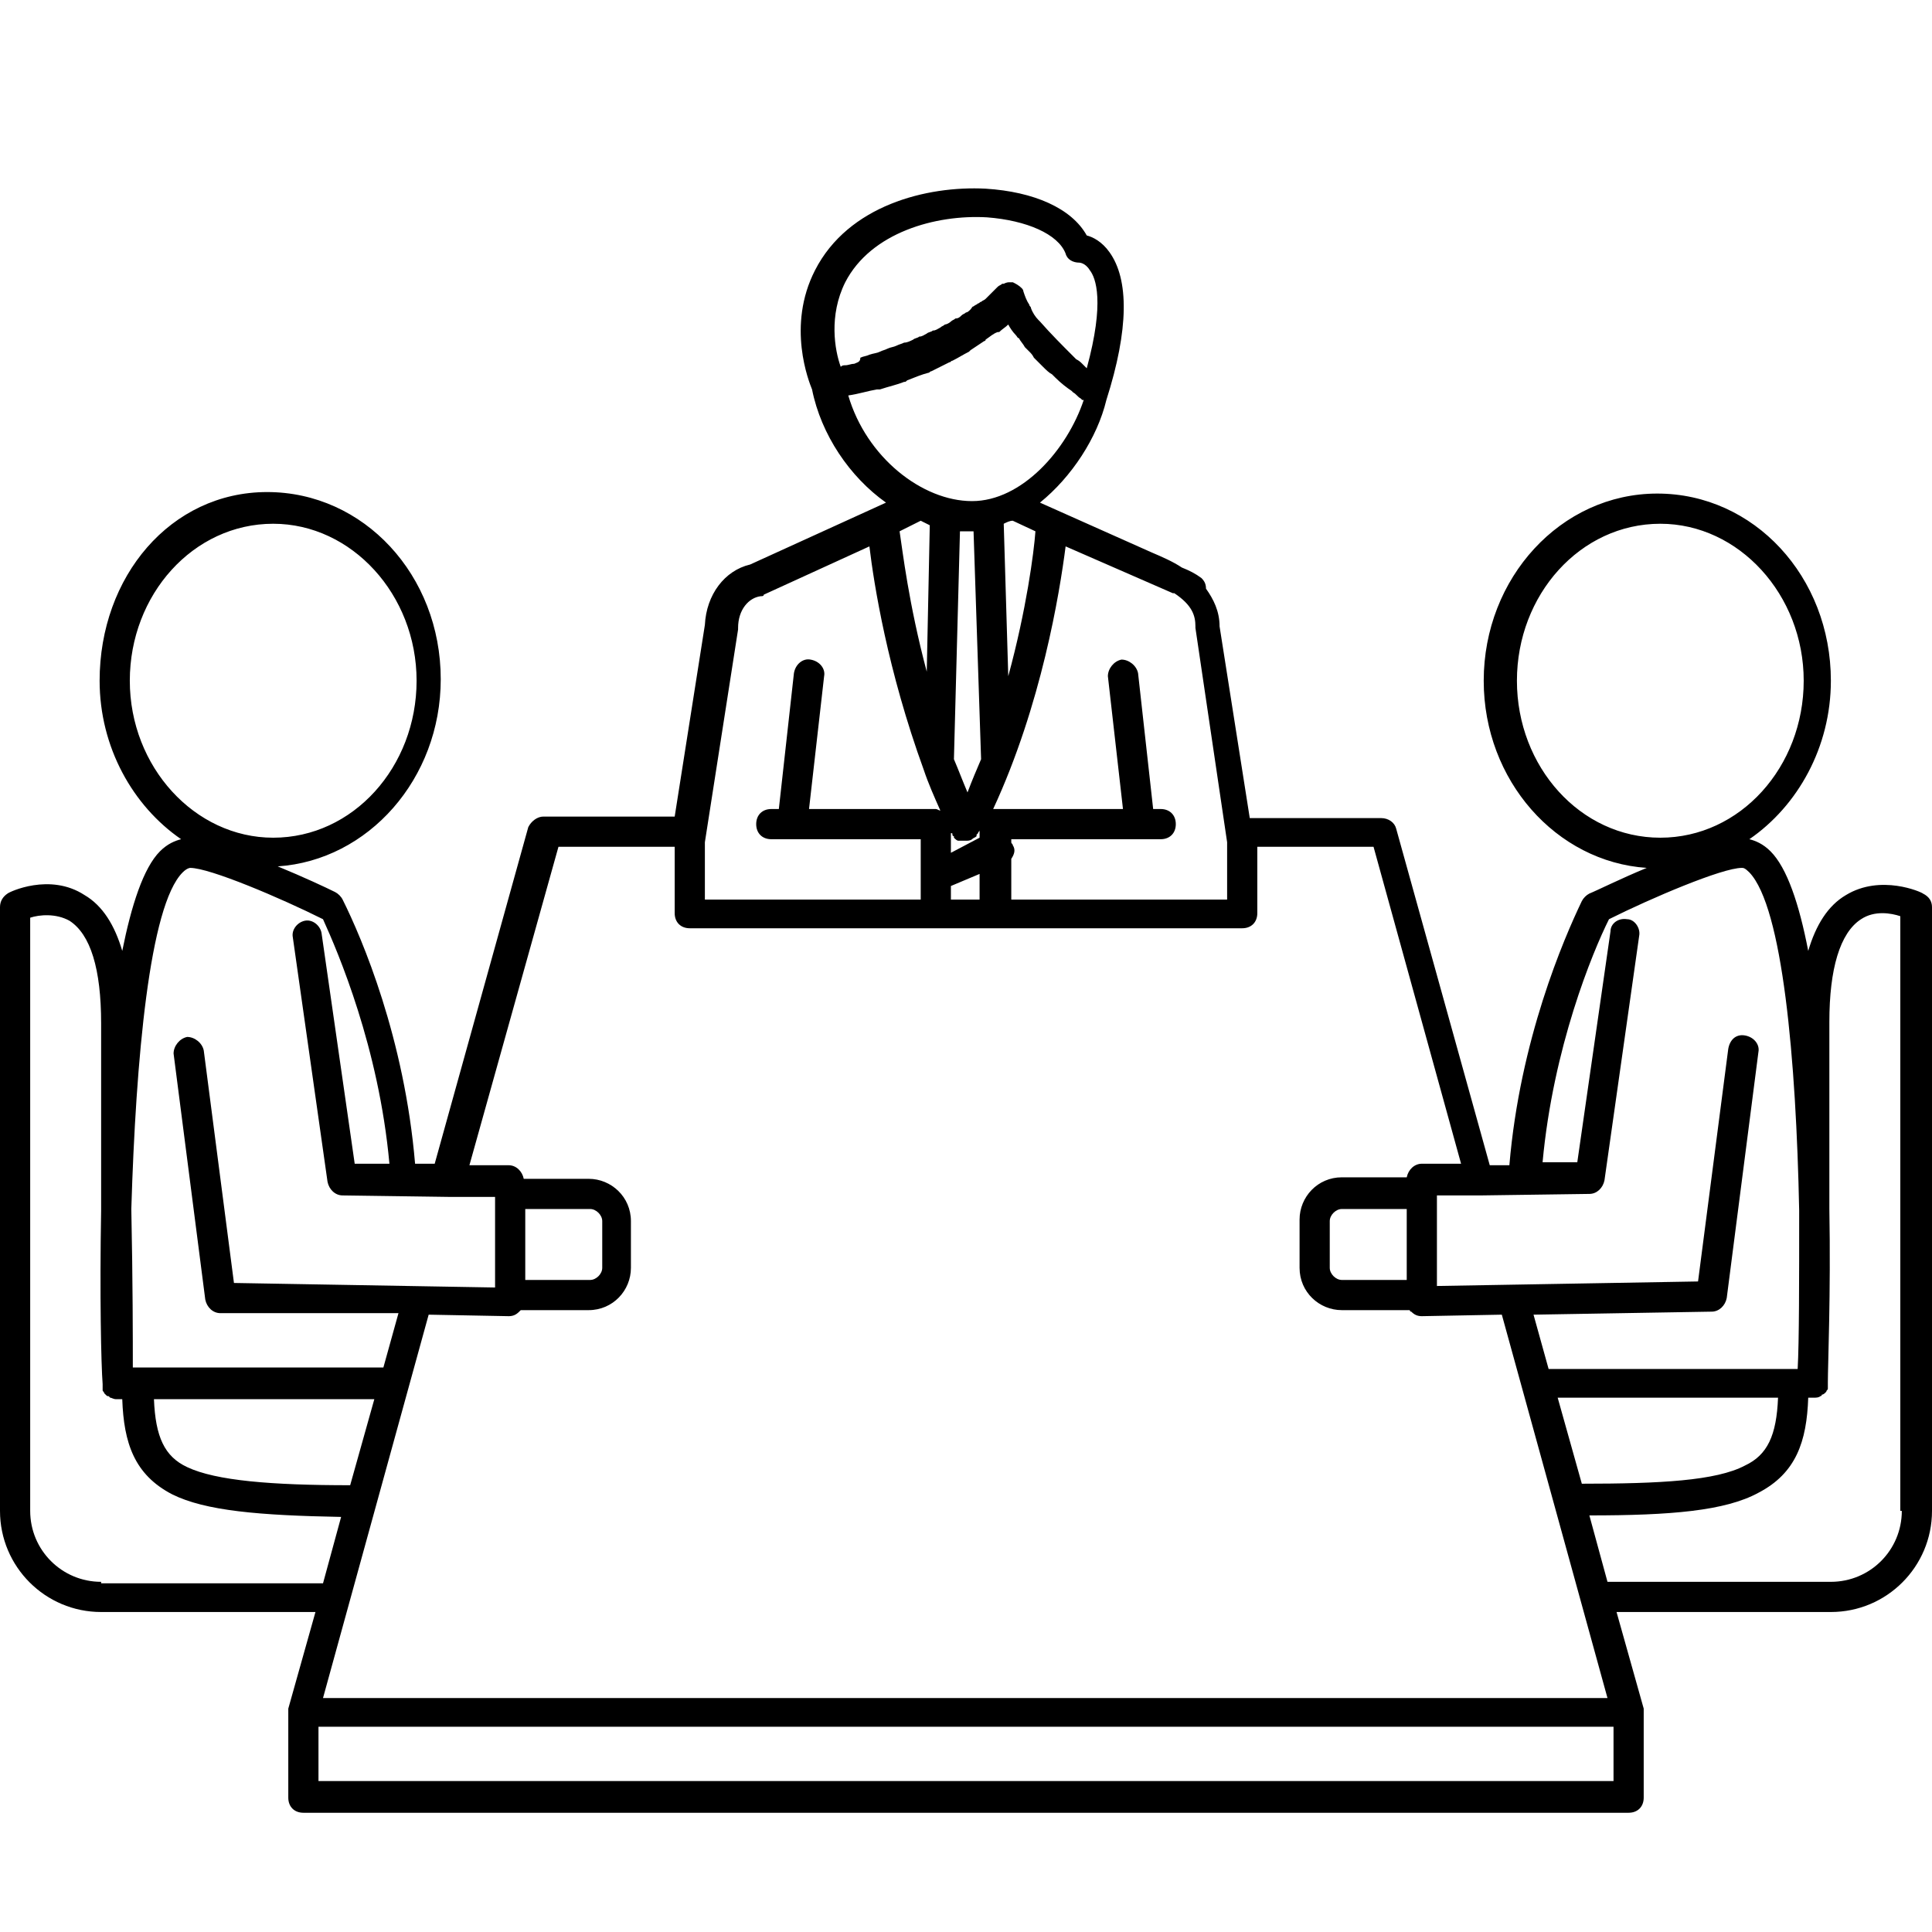 <?xml version="1.0" encoding="UTF-8" standalone="no"?><svg width="128" height="128" viewBox="0 0 128 128" fill="none" xmlns="http://www.w3.org/2000/svg">
<path d="M127.4 59.2C127.3 59.1 124.6 57.9 122.3 59.3C121.1 60 120.3 61.3 119.8 63C119.2 59.9 118.4 57.5 117.3 56.4C116.8 55.9 116.3 55.7 115.9 55.6C119.1 53.4 121.3 49.5 121.3 45.1C121.3 38.2 116.2 32.7 109.8 32.7C103.4 32.7 98.3 38.3 98.3 45.1C98.3 51.7 103.1 57.1 109.1 57.5C107.4 58.2 105.8 59 105.3 59.2C105.1 59.3 104.9 59.5 104.8 59.7C103.6 62.2 100.7 68.9 100 77.2H98.7L92.5 54.9C92.4 54.5 92 54.2 91.5 54.2H82.8L80.8 41.5C80.8 40.5 80.4 39.7 79.9 39C79.9 38.7 79.8 38.5 79.6 38.3C79.2 38 78.8 37.8 78.3 37.6C77.7 37.2 77 36.9 76.3 36.6L68.9 33.3C71 31.6 72.7 29 73.3 26.5C74.8 21.8 74.8 18.5 73.5 16.7C73 16 72.4 15.7 72 15.6C71 13.8 68.5 12.7 65.3 12.5C61.4 12.3 56.2 13.6 54 17.9C52.1 21.6 53.6 25.3 53.8 25.8C54.4 28.8 56.3 31.6 58.7 33.3L49.7 37.4C48 37.8 46.8 39.4 46.7 41.4L44.7 54.1H36C35.6 54.1 35.2 54.4 35 54.8L28.8 77.1H27.5C26.8 68.8 24 62.2 22.7 59.6C22.6 59.4 22.4 59.2 22.2 59.1C21.6 58.8 20.1 58.1 18.4 57.4C24.4 57 29.2 51.6 29.2 45C29.2 38.1 24.1 32.6 17.7 32.6C11.3 32.6 6.6 38.2 6.6 45.1C6.6 49.5 8.8 53.4 12 55.6C11.6 55.7 11.1 55.9 10.6 56.4C9.5 57.5 8.7 60 8.1 63C7.6 61.3 6.8 60 5.6 59.3C3.3 57.8 0.6 59.1 0.5 59.2C0.2 59.4 0 59.7 0 60.1V100.1C0 103.8 3 106.8 6.7 106.8H20.9L19.1 113.2V113.3C19.1 113.4 19.1 113.4 19.1 113.5V119.1C19.1 119.7 19.5 120.1 20.1 120.1H107.9C108.5 120.1 108.9 119.7 108.9 119.1V113.5C108.9 113.4 108.9 113.4 108.9 113.3V113.2L107.1 106.8H121.3C125 106.8 128 103.8 128 100.1V60.1C128 59.7 127.8 59.4 127.4 59.2ZM103.2 92.6H117.8C117.7 95.1 117.1 96.4 115.6 97.1C113.7 98.1 110 98.3 104.8 98.3L103.2 92.6ZM100.5 45.1C100.5 39.4 104.7 34.7 110 34.7C115.2 34.7 119.5 39.4 119.5 45.1C119.5 50.8 115.3 55.5 110 55.5C104.7 55.5 100.5 50.8 100.5 45.1ZM106.6 60.9C109.4 59.5 114.1 57.5 115.4 57.5C115.5 57.5 115.6 57.5 115.9 57.8C118.1 60.1 119 70.2 119.2 80.2C119.2 84.9 119.2 88.9 119.1 90.7H102.6L101.6 87.1L113.4 86.9C113.9 86.9 114.3 86.5 114.4 86L116.5 69.7C116.6 69.2 116.2 68.7 115.6 68.6C115 68.5 114.6 68.9 114.5 69.5L112.5 84.9L95.2 85.2V79.2H98.1L105.3 79.1C105.8 79.1 106.2 78.7 106.3 78.2L108.6 62C108.7 61.5 108.3 60.9 107.8 60.9C107.2 60.8 106.7 61.2 106.7 61.7L104.5 77H102.2C102.9 69.4 105.5 63.1 106.6 60.9ZM81.3 55.8V59.6H67V56.9C67.2 56.6 67.3 56.3 67.1 56C67.1 55.9 67 55.9 67 55.8V55.6H76.9C77.5 55.6 77.9 55.2 77.9 54.6C77.9 54 77.5 53.6 76.9 53.6H76.4L75.4 44.6C75.3 44.1 74.8 43.7 74.3 43.7C73.8 43.8 73.4 44.3 73.4 44.8L74.4 53.6H66C65.9 53.6 65.9 53.6 65.8 53.6C69 46.7 70.2 39.3 70.6 36.2L77.7 39.3H77.8C79 40.1 79.2 40.8 79.2 41.5V41.6L81.3 55.8ZM63 59.6V58.7L64.9 57.9V59.6H63V59.6ZM64.5 35.2L65 50.3C64.7 51 64.4 51.7 64.1 52.5C63.8 51.8 63.5 51 63.2 50.3L63.6 35.2H64.5V35.2ZM63.1 55.3C63.1 55.4 63.2 55.4 63.2 55.4C63.2 55.4 63.2 55.4 63.2 55.5C63.3 55.6 63.4 55.7 63.5 55.7H63.6H63.7C63.8 55.7 63.9 55.7 64 55.7C64.1 55.7 64.3 55.7 64.4 55.6C64.5 55.5 64.6 55.5 64.7 55.4C64.7 55.4 64.7 55.4 64.7 55.3L64.8 55.2C64.8 55.1 64.9 55.1 64.9 55V55.5L63 56.5V55.2C63.1 55.2 63.1 55.2 63.1 55.3ZM68.6 35.2C68.5 36.6 68 40.4 66.8 44.8L66.5 34.7C66.7 34.6 66.9 34.5 67.1 34.5L68.6 35.2ZM56 18.7C57.7 15.4 62 14.2 65.4 14.4C68 14.6 70.1 15.5 70.6 16.8C70.7 17.2 71.1 17.4 71.5 17.4C71.5 17.4 71.9 17.4 72.2 17.9C72.6 18.4 73.2 20 72 24.4C71.9 24.3 71.8 24.2 71.7 24.1C71.6 24 71.5 23.9 71.3 23.8C71.2 23.7 71.2 23.7 71.1 23.6C70.4 22.9 69.6 22.1 68.9 21.3C68.9 21.3 68.9 21.3 68.8 21.2C68.6 21 68.4 20.7 68.3 20.4C68.3 20.3 68.2 20.3 68.2 20.2C68 19.9 67.9 19.6 67.8 19.3C67.8 19.2 67.7 19.1 67.7 19.1C67.5 18.9 67.3 18.8 67.1 18.7C67 18.7 67 18.7 66.9 18.7C66.8 18.7 66.7 18.7 66.5 18.8C66.5 18.8 66.5 18.8 66.4 18.8C66.3 18.9 66.2 18.9 66.1 19C66.1 19 66 19.1 65.7 19.4C65.7 19.4 65.7 19.4 65.6 19.5C65.5 19.6 65.5 19.6 65.4 19.7L65.3 19.8C65.2 19.9 65.1 19.9 65 20C64.9 20 64.9 20.1 64.8 20.1C64.7 20.2 64.6 20.2 64.5 20.3C64.4 20.3 64.4 20.4 64.3 20.5C64.2 20.6 64.1 20.7 64 20.7C63.9 20.8 63.8 20.8 63.7 20.9C63.6 21 63.5 21.1 63.3 21.1C63.2 21.2 63.1 21.2 63 21.3C62.9 21.4 62.7 21.5 62.6 21.5C62.5 21.6 62.4 21.6 62.3 21.7C62.1 21.8 62 21.9 61.8 21.9C61.7 22 61.5 22 61.4 22.1C61.2 22.2 61.1 22.3 60.9 22.3C60.8 22.4 60.6 22.4 60.5 22.5C60.3 22.6 60.1 22.7 59.9 22.7C59.7 22.8 59.6 22.8 59.4 22.9C59.2 23 59 23 58.8 23.1C58.6 23.2 58.5 23.2 58.3 23.3C58.1 23.4 57.9 23.4 57.6 23.5C57.4 23.6 57.2 23.6 57 23.7C57 24 56.8 24 56.6 24.1C56.4 24.1 56.2 24.2 56 24.2C55.9 24.2 55.8 24.2 55.7 24.3C55.3 23.2 54.9 20.9 56 18.7ZM56.2 26.2C56.9 26.1 57.5 25.9 58.1 25.8C58.2 25.8 58.2 25.8 58.3 25.8C58.9 25.6 59.4 25.5 59.9 25.3C60 25.3 60 25.3 60.1 25.2C60.6 25 61.1 24.8 61.5 24.7C61.6 24.7 61.6 24.6 61.7 24.6C62.1 24.4 62.5 24.2 62.9 24C63 24 63 23.9 63.1 23.9C63.5 23.7 63.8 23.5 64.2 23.3L64.3 23.2C64.6 23 64.9 22.8 65.2 22.6C65.2 22.6 65.3 22.6 65.3 22.5C65.6 22.3 65.8 22.1 66.1 22C66.1 22 66.1 22 66.2 22C66.4 21.8 66.6 21.7 66.8 21.5C66.9 21.7 67.1 22 67.3 22.2C67.4 22.3 67.4 22.4 67.5 22.4C67.6 22.6 67.8 22.8 67.9 23C68 23.1 68.1 23.2 68.2 23.3C68.3 23.4 68.4 23.5 68.5 23.7C68.6 23.8 68.7 23.9 68.8 24C68.9 24.1 69 24.2 69.1 24.3C69.3 24.5 69.5 24.7 69.7 24.8C69.8 24.9 69.8 24.9 69.9 25C70.3 25.4 70.7 25.7 71 25.9L71.1 26C71.3 26.1 71.4 26.3 71.6 26.4L71.7 26.5C71.7 26.5 71.7 26.5 71.8 26.5C70.7 29.8 67.7 33.2 64.4 33.2C61.1 33.2 57.4 30.3 56.2 26.2ZM61.6 34.8L61.4 44.5C60.2 40 59.8 36.5 59.6 35.2L61 34.5C61.2 34.6 61.4 34.7 61.6 34.8ZM48.9 41.7V41.6C48.9 40.4 49.6 39.6 50.4 39.5C50.5 39.5 50.6 39.5 50.6 39.4L57.6 36.2C57.9 38.7 58.8 44.4 61.2 51C61.5 51.9 61.9 52.8 62.3 53.7C62.2 53.7 62.1 53.6 62 53.6H53.6L54.6 44.8C54.7 44.3 54.3 43.8 53.7 43.7C53.2 43.6 52.7 44 52.6 44.6L51.6 53.6H51.1C50.5 53.6 50.1 54 50.1 54.6C50.1 55.2 50.5 55.6 51.1 55.6H61V58V59.6H46.7V55.8L48.9 41.7ZM37 56.1H44.7V60.5C44.7 61.1 45.1 61.5 45.7 61.5H62H66H66.2H82.3C82.9 61.5 83.3 61.1 83.3 60.5V56.1H91L96.8 77.1H94.2C93.7 77.1 93.3 77.5 93.2 78H88.9C87.3 78 86.1 79.3 86.1 80.8V84C86.1 85.6 87.4 86.8 88.9 86.8H93.4C93.4 86.8 93.4 86.9 93.5 86.9C93.7 87.1 93.9 87.2 94.2 87.2L99.5 87.1L106.5 112.5H21.4L28.4 87.1L33.7 87.2C34 87.2 34.2 87.1 34.4 86.9L34.5 86.8H39C40.6 86.8 41.8 85.5 41.8 84V80.9C41.8 79.3 40.5 78.1 39 78.1H34.7C34.6 77.6 34.2 77.2 33.7 77.2H31.1L37 56.1ZM88.9 84.8C88.5 84.8 88.1 84.4 88.1 84V80.9C88.1 80.5 88.5 80.1 88.9 80.1H93.2V84.8H88.9V84.8ZM23.2 98.4C18 98.4 14.3 98.1 12.4 97.2C10.9 96.5 10.3 95.2 10.2 92.7H24.8L23.2 98.4ZM39.1 80.1C39.5 80.1 39.9 80.5 39.9 80.9V84C39.9 84.4 39.5 84.8 39.1 84.8H34.8V80.1H39.1ZM8.6 45.1C8.6 39.4 12.8 34.7 18.1 34.7C23.3 34.7 27.6 39.4 27.6 45.1C27.6 50.8 23.4 55.5 18.1 55.5C12.9 55.5 8.6 50.8 8.6 45.1ZM12.1 57.8C12.4 57.5 12.6 57.5 12.6 57.5C13.9 57.5 18.6 59.5 21.4 60.9C22.4 63.1 25.1 69.4 25.8 77.1H23.5L21.3 61.8C21.2 61.3 20.7 60.9 20.2 61C19.7 61.1 19.3 61.6 19.4 62.1L21.7 78.3C21.8 78.8 22.2 79.2 22.7 79.2L29.9 79.3H32.8V85.3L15.5 85L13.5 69.6C13.4 69.1 12.9 68.7 12.4 68.7C11.9 68.8 11.5 69.3 11.5 69.8L13.6 86.1C13.7 86.6 14.1 87 14.6 87H26.4L25.4 90.6H8.8C8.8 88.8 8.8 84.9 8.7 80.1C9 70.2 9.9 60 12.1 57.8ZM6.7 104.8C4.1 104.8 2 102.7 2 100.1V60.8C2.6 60.6 3.7 60.5 4.6 61C6 61.9 6.7 64.2 6.7 67.8C6.7 71.9 6.7 76.3 6.7 80.2C6.6 85.8 6.7 90.4 6.8 91.7C6.8 91.8 6.8 91.8 6.8 91.9C6.8 92 6.8 92 6.8 92.1C6.8 92.2 6.9 92.2 6.9 92.3L7 92.4C7.1 92.5 7.1 92.5 7.2 92.5L7.3 92.6C7.4 92.6 7.5 92.7 7.7 92.7H8.1C8.2 95.6 8.9 97.7 11.4 99C13.6 100.1 17.2 100.4 22.6 100.5L21.4 104.9H6.7V104.8ZM106.9 118H21.1V114.4H106.9V118ZM126 100.1C126 102.7 123.9 104.8 121.3 104.8H106.5L105.3 100.4C110.7 100.4 114.3 100.1 116.5 98.9C119 97.6 119.7 95.5 119.8 92.6H120.2C120.3 92.6 120.5 92.6 120.6 92.5C120.6 92.5 120.7 92.5 120.7 92.4C120.8 92.4 120.9 92.3 120.9 92.3L121 92.2C121 92.1 121.1 92.1 121.1 92C121.1 91.9 121.1 91.9 121.1 91.8C121.1 91.7 121.1 91.7 121.1 91.6C121.1 90.4 121.3 85.7 121.2 80.1C121.2 76.2 121.2 71.8 121.2 67.7C121.2 64.2 121.9 61.8 123.3 60.9C124.2 60.3 125.3 60.5 125.9 60.7V100.1H126Z" fill="black"/>
</svg>
